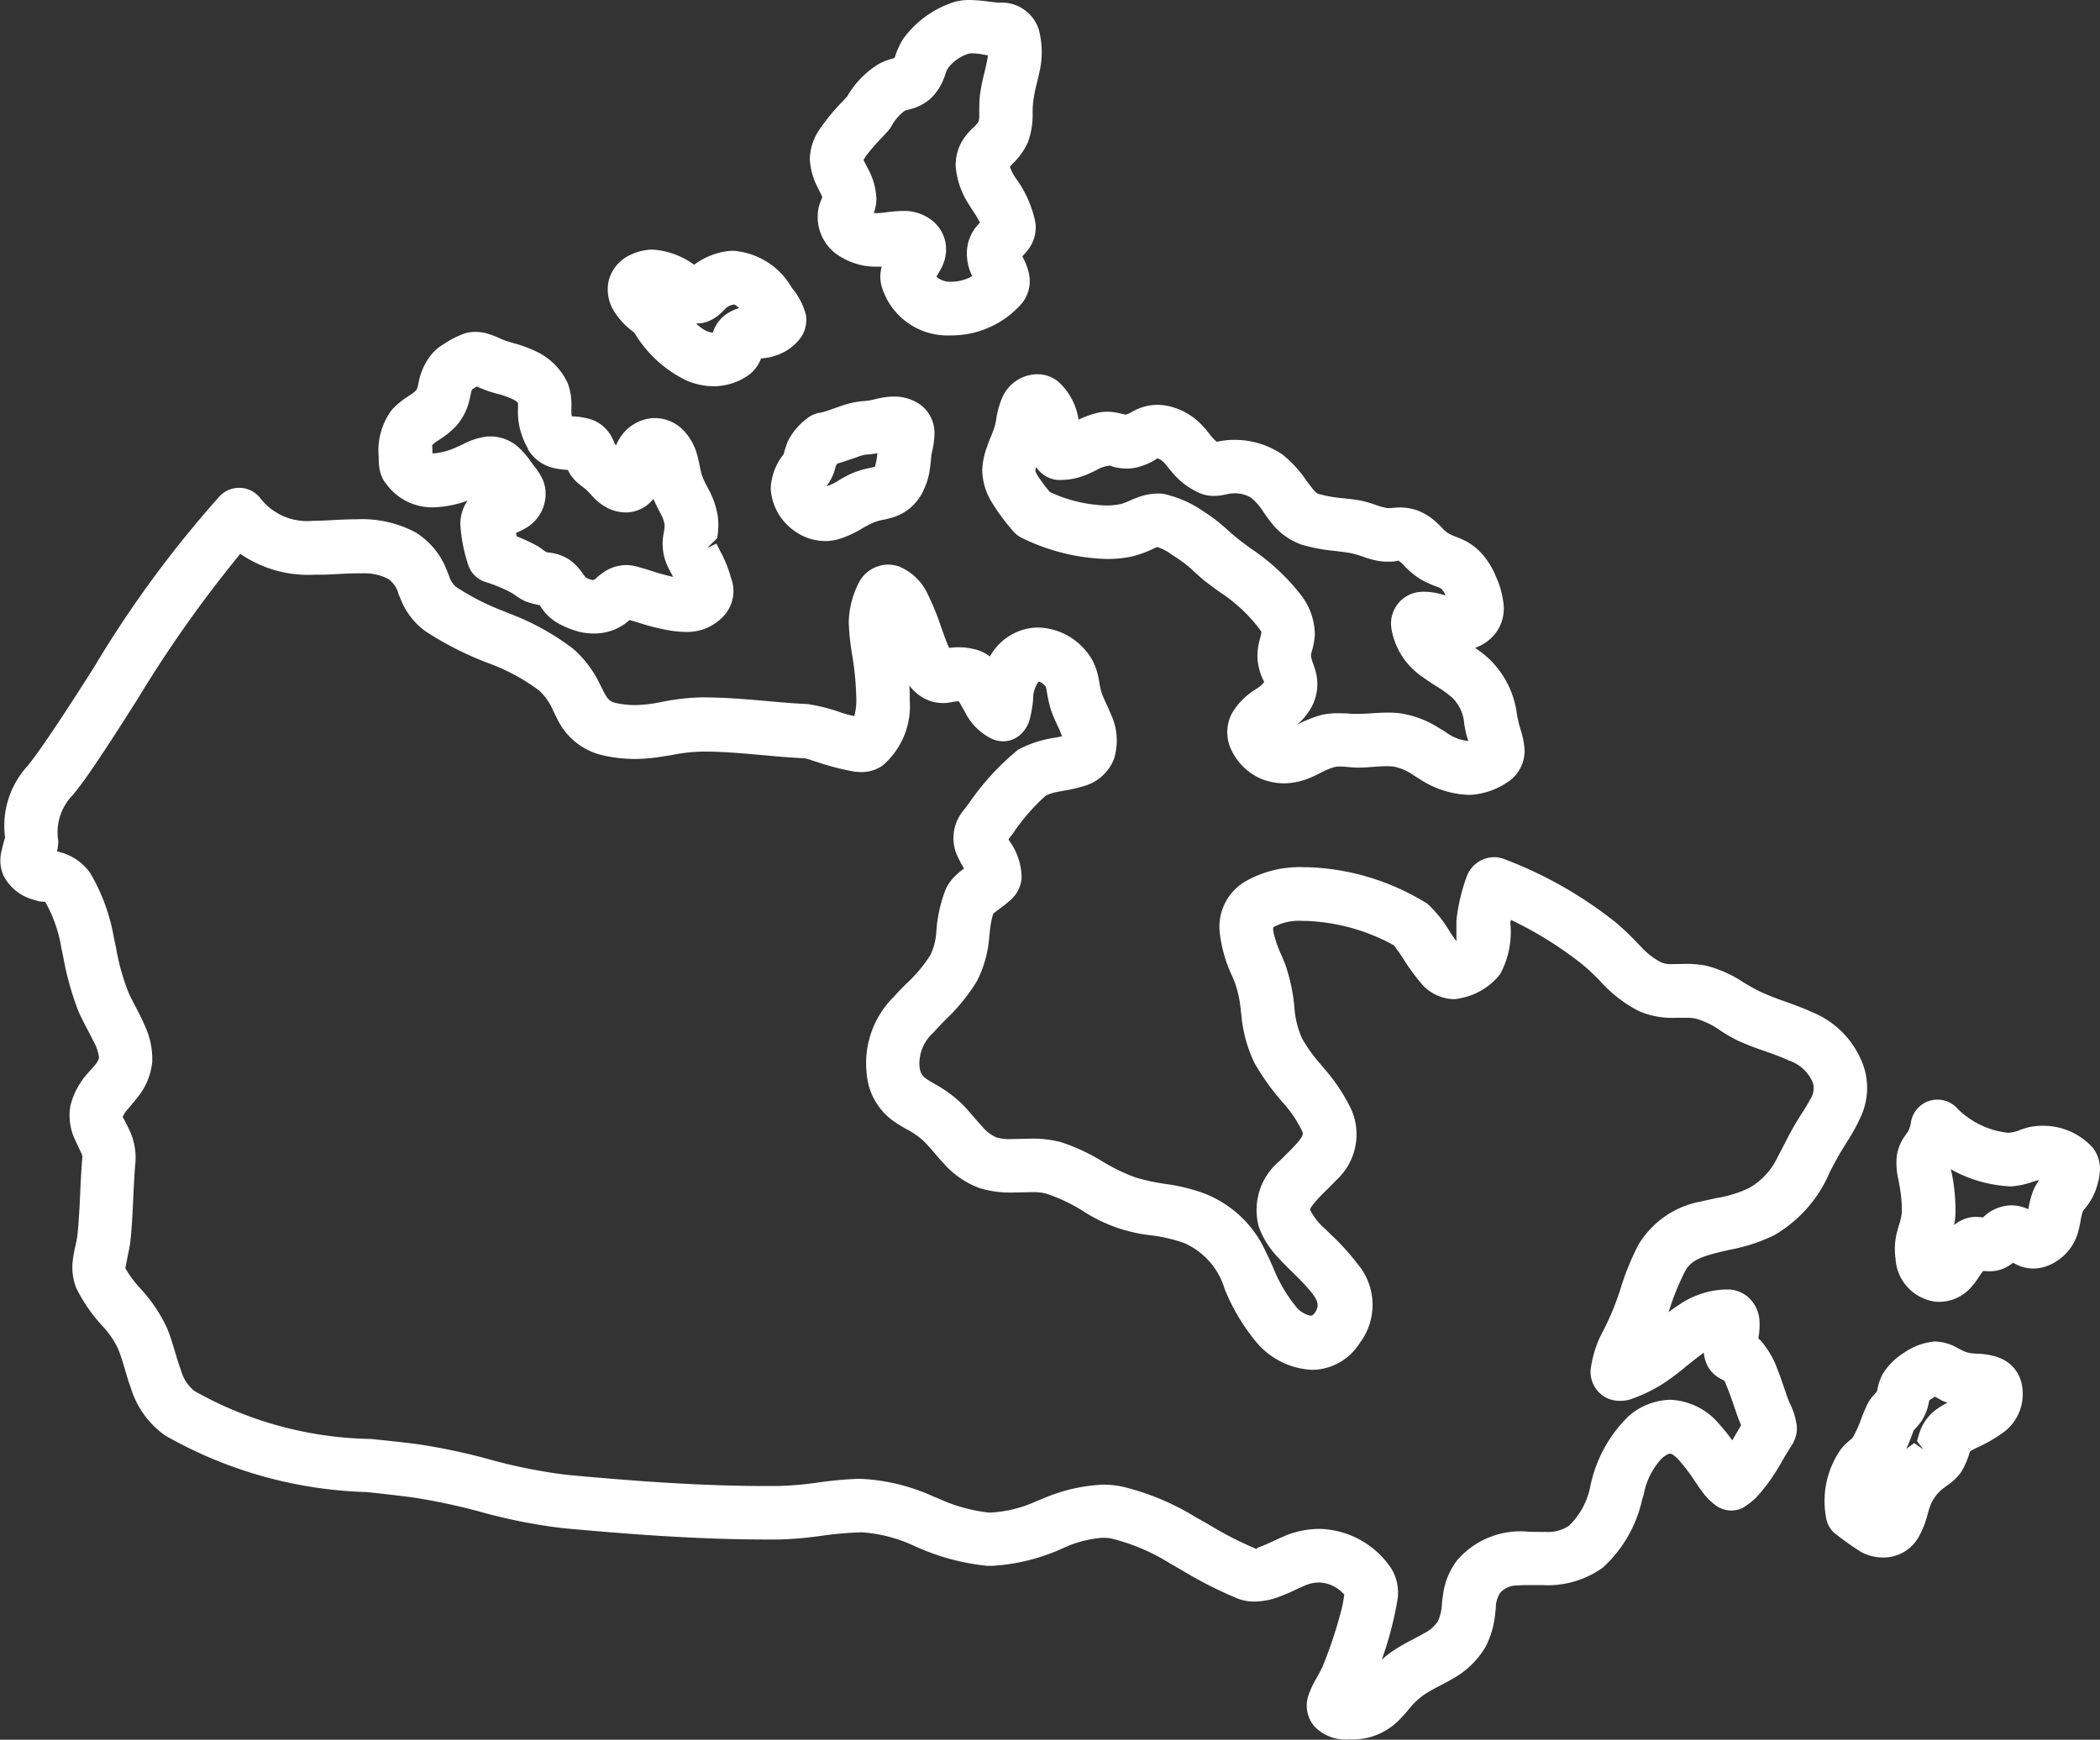 <svg id="Group_79" data-name="Group 79" xmlns="http://www.w3.org/2000/svg" xmlns:xlink="http://www.w3.org/1999/xlink" width="60.337" height="50" viewBox="0 0 60.337 50">
  <rect x="0" y="0" width="60.337" height="50" fill="#333333" stroke="none"/>
  <defs>
    <clipPath id="clip-path">
      <rect id="Rectangle_61" data-name="Rectangle 61" width="60.337" height="50" fill="#fff"/>
    </clipPath>
  </defs>
  <g id="Group_78" data-name="Group 78" clip-path="url(#clip-path)">
    <path id="Path_543" data-name="Path 543" d="M51.261,39.887c-.059-.176-.125-.367-.195-.543a2.592,2.592,0,0,0-.468-.805.852.852,0,0,0-.077-.07v-.008a2.092,2.092,0,0,0,.032-.51.984.984,0,0,0-.3-.648.909.909,0,0,0-.574-.244l-.111,0a2.515,2.515,0,0,0-1.347.455c-.094.061-.188.128-.281.2.007-.018.013-.036.019-.054a7.138,7.138,0,0,1,.461-1.134c.15-.273.406-.385.828-.5.145-.038.293-.072.441-.106a4.953,4.953,0,0,0,1.29-.422,3.8,3.8,0,0,0,1.6-1.827c.108-.2.221-.419.355-.64l.13-.21a5.158,5.158,0,0,0,.4-.727,1.975,1.975,0,0,0,.071-1.478,2.6,2.6,0,0,0-1.48-1.531c-.242-.113-.5-.206-.76-.3a7.374,7.374,0,0,1-.717-.283c-.164-.078-.32-.171-.477-.264a3.553,3.553,0,0,0-1.061-.48,2.91,2.91,0,0,0-.613-.056l-.385.007a.735.735,0,0,1-.314-.051,2.027,2.027,0,0,1-.554-.422L47,27.056a7.131,7.131,0,0,0-.576-.545,11.861,11.861,0,0,0-3.242-1.835.8.8,0,0,0-.256-.041.847.847,0,0,0-.769.516,5.332,5.332,0,0,0-.311,1.3s0,.45,0,.6c-.028-.035-.177-.251-.177-.251a3.555,3.555,0,0,0-.656-.826,6.923,6.923,0,0,0-3.036-1.026c-.172-.016-.342-.025-.507-.025a3.153,3.153,0,0,0-1.708.42,1.514,1.514,0,0,0-.722,1.406,3.97,3.97,0,0,0,.367,1.312l.077.19a3.2,3.2,0,0,1,.167.8l.017.132a3.977,3.977,0,0,0,.372,1.36,6.741,6.741,0,0,0,.812,1.136,3.541,3.541,0,0,1,.565.837c.027.064.033.116-.113.293a4.5,4.5,0,0,1-.338.356l-.2.2a1.831,1.831,0,0,0-.6,1.884,2.465,2.465,0,0,0,.524.856c.137.155.295.31.454.467.138.136.278.273.4.413.332.366.382.527.233.745-.057.083-.1.083-.121.083a.718.718,0,0,1-.436-.282,4.257,4.257,0,0,1-.642-1.106c-.065-.146-.129-.289-.2-.427a3.208,3.208,0,0,0-1.8-1.707,5.294,5.294,0,0,0-1.1-.266,5.716,5.716,0,0,1-.855-.186,5.442,5.442,0,0,1-.958-.465,5.526,5.526,0,0,0-1.183-.549,3.144,3.144,0,0,0-.865-.1l-.592.012a1.243,1.243,0,0,1-.393-.048,1.051,1.051,0,0,1-.411-.313c-.084-.09-.165-.183-.245-.276-.129-.15-.257-.3-.394-.429a3.779,3.779,0,0,0-.737-.524l-.107-.063c-.194-.117-.289-.184-.318-.421a1.192,1.192,0,0,1,.4-.988c.113-.128.235-.253.357-.378a5.447,5.447,0,0,0,.892-1.1,3.337,3.337,0,0,0,.354-1.269l.014-.119a2.517,2.517,0,0,1,.1-.548c.04-.034.095-.079.152-.121a3.76,3.76,0,0,0,.363-.29.946.946,0,0,0,.3-.591,1.8,1.8,0,0,0-.337-1.07c-.013-.021-.025-.042-.039-.067l.133-.176a5.651,5.651,0,0,1,.937-1.078,1.232,1.232,0,0,1,.371-.115l.153-.029a4.338,4.338,0,0,0,.563-.13A1.308,1.308,0,0,0,32,21.831a1.767,1.767,0,0,0-.081-1.3c-.039-.1-.085-.2-.13-.3a2.98,2.98,0,0,1-.136-.318,1.771,1.771,0,0,1-.063-.279c-.016-.094-.033-.188-.057-.277a1.589,1.589,0,0,0-.359-.681,1.832,1.832,0,0,0-1.347-.641,1.546,1.546,0,0,0-.281.026,1.615,1.615,0,0,0-1.053.722c-.018.027-.036.054-.052.082a1.178,1.178,0,0,0-.394-.194,1.9,1.9,0,0,0-.5-.069,2.066,2.066,0,0,0-.257.017l-.02,0c-.065-.133-.144-.357-.221-.573a7.691,7.691,0,0,0-.386-.954,1.568,1.568,0,0,0-.854-.819,1.057,1.057,0,0,0-.3-.046.952.952,0,0,0-.8.459,2.6,2.6,0,0,0-.323,1.209,7.2,7.2,0,0,0,.1.937,8.6,8.6,0,0,1,.118,1.274,1.684,1.684,0,0,1-.059.475c-.121-.027-.261-.061-.372-.1a5.193,5.193,0,0,0-.975-.247c-.406-.017-.819-.055-1.233-.092-.573-.051-1.165-.1-1.814-.1h0a6.5,6.5,0,0,0-1.152.134,4.05,4.05,0,0,1-.75.088,2.668,2.668,0,0,1-.558-.061c-.2-.041-.262-.155-.389-.408l-.054-.107a3.172,3.172,0,0,0-.776-1.039,7.217,7.217,0,0,0-1.833-1.015l-.14-.058a7.045,7.045,0,0,1-1.4-.711.688.688,0,0,1-.2-.326l-.05-.119a2.217,2.217,0,0,0-.909-1.12,3.279,3.279,0,0,0-1.691-.376c-.189,0-.381.008-.575.017l-.152.008c-.177.01-.356.019-.534.019a1.7,1.7,0,0,1-1.505-.645.77.77,0,0,0-1.17-.064,32.088,32.088,0,0,0-3.639,4.963c-.463.724-.924,1.445-1.407,2.146-.179.26-.331.46-.459.628a2.538,2.538,0,0,0-.662,2.07c-.01.036-.091.313-.116.456a1.085,1.085,0,0,0,.069.638,1.362,1.362,0,0,0,.873.7l.163.048.164.01a3.982,3.982,0,0,1,.466,1.338l.052.246a8.464,8.464,0,0,0,.436,1.561c.058.137.14.294.227.461.066.125.134.257.2.39a1.3,1.3,0,0,1,.164.472c-.008.1-.085.194-.21.332l-.117.132a2.174,2.174,0,0,0-.493.924,1.625,1.625,0,0,0,.145,1.01l.162.347a.581.581,0,0,1,.038.1c-.032.355-.049.711-.065,1.067-.019.4-.038.805-.08,1.205a2.6,2.6,0,0,1-.055.291c-.027.127-.056.26-.072.389a1.613,1.613,0,0,0,.1.847,4.58,4.58,0,0,0,.742,1.074,2.575,2.575,0,0,1,.453.656,6.257,6.257,0,0,1,.2.607c.054.182.108.364.173.541a2.6,2.6,0,0,0,.986,1.351,12.4,12.4,0,0,0,5.789,1.623c.433.047.866.094,1.3.151a17.715,17.715,0,0,1,1.974.419,15.571,15.571,0,0,0,2.379.469c1.845.168,3.831.324,5.85.324l.331,0a10.507,10.507,0,0,0,1.232-.107,10.178,10.178,0,0,1,1.161-.1,4.286,4.286,0,0,1,1.521.4,6.576,6.576,0,0,0,2.078.564l.141,0a5.69,5.69,0,0,0,2.047-.513,3.254,3.254,0,0,1,1.131-.294,1.3,1.3,0,0,1,.26.025,5.77,5.77,0,0,1,1.673.713l.332.19a11.842,11.842,0,0,0,1.615.821,1.324,1.324,0,0,0,.479.084,2.036,2.036,0,0,0,.627-.108,5.4,5.4,0,0,0,.576-.242c.115-.054.22-.1.306-.134a1.036,1.036,0,0,1,.346-.063.989.989,0,0,1,.725.35c-.017.118-.043.277-.075.406a12.733,12.733,0,0,1-.556,1.677c-.056.115-.115.222-.169.321a2.515,2.515,0,0,0-.238.513.922.922,0,0,0,.179.868,1.238,1.238,0,0,0,.975.376h.052a1.879,1.879,0,0,0,1.464-.619c.069-.069.133-.144.2-.223a2.265,2.265,0,0,1,.445-.434,4.671,4.671,0,0,1,.466-.267c.111-.058.223-.116.331-.18a2.5,2.5,0,0,0,.983-.936,2.59,2.59,0,0,0,.277-.945l.018-.156a.855.855,0,0,1,.121-.447.642.642,0,0,1,.5-.218c.109-.01.222-.012.335-.012l.388,0a2.7,2.7,0,0,0,1.728-.5A3.71,3.71,0,0,0,47.181,43.1l.05-.163a2.033,2.033,0,0,1,.525-1.032c.139-.114.2-.127.227-.127.074,0,.176.1.275.207a5.021,5.021,0,0,1,.445.594c.07.1.135.2.2.283a1.728,1.728,0,0,0,.427.426.761.761,0,0,0,.413.124.8.8,0,0,0,.312-.066,2.246,2.246,0,0,0,.412-.316,5.429,5.429,0,0,0,.748-1.061c.09-.153.179-.3.27-.44a.891.891,0,0,0,.141-.549,2.121,2.121,0,0,0-.208-.663c-.046-.11-.1-.261-.153-.425M44.37,44.029l-.433-.006a2.406,2.406,0,0,0-2.055.8,2.047,2.047,0,0,0-.419,1c-.015.088-.025.179-.034.269a1.359,1.359,0,0,1-.113.5,1.028,1.028,0,0,1-.414.356c-.107.062-.216.12-.326.178a5.688,5.688,0,0,0-.566.328,2.675,2.675,0,0,0-.309.247,10.05,10.05,0,0,0,.447-1.7,1.322,1.322,0,0,0-.173-.921,2.548,2.548,0,0,0-2.064-1.14,2.655,2.655,0,0,0-.89.16c-.1.036-.228.094-.366.159-.116.054-.241.113-.369.164-.1.039-.174.063-.186.094a10,10,0,0,1-1.385-.711l-.356-.2a7.233,7.233,0,0,0-2.135-.886,2.729,2.729,0,0,0-.535-.051,4.863,4.863,0,0,0-1.723.4l-.177.069a3.573,3.573,0,0,1-1.36.334H28.42a4.7,4.7,0,0,1-1.465-.409l-.124-.049A5.681,5.681,0,0,0,24.7,42.5h0a10.694,10.694,0,0,0-1.2.108,9.948,9.948,0,0,1-1.159.1l-.323,0c-1.953,0-3.9-.153-5.7-.318a15.056,15.056,0,0,1-2.267-.451,17.978,17.978,0,0,0-2.024-.43c-.453-.06-.908-.106-1.363-.153a10.654,10.654,0,0,1-5.072-1.376,1.138,1.138,0,0,1-.393-.6c-.063-.17-.116-.346-.168-.522-.07-.234-.14-.466-.228-.681a4.419,4.419,0,0,0-.776-1.153,3.107,3.107,0,0,1-.426-.576l.078-.4c.029-.138.056-.267.068-.377.043-.414.063-.83.082-1.247.017-.35.033-.7.065-1.049a1.882,1.882,0,0,0-.2-.947l-.05-.1a2.172,2.172,0,0,0-.119-.22.625.625,0,0,1,.135-.216s.224-.268.275-.333a1.915,1.915,0,0,0,.439-1.045,2.261,2.261,0,0,0-.214-1.037c-.084-.2-.19-.4-.289-.592-.078-.149-.152-.29-.2-.412a6.682,6.682,0,0,1-.339-1.242l-.061-.287a5.455,5.455,0,0,0-.682-1.857,1.538,1.538,0,0,0-.879-.6l-.071-.02a1.4,1.4,0,0,0,.036-.293,1.531,1.531,0,0,1,.42-1.329c.122-.152.268-.335.441-.586.485-.7.948-1.431,1.411-2.158a35.663,35.663,0,0,1,2.957-4.184,3.444,3.444,0,0,0,2.132.6l.191,0c.158,0,.317-.012.474-.019.2-.01.4-.021.594-.021l.129,0a1.494,1.494,0,0,1,.732.162.765.765,0,0,1,.295.434l.063.153a2.093,2.093,0,0,0,.687.9,9.2,9.2,0,0,0,1.841.936,5.762,5.762,0,0,1,1.447.782,1.673,1.673,0,0,1,.405.582l.1.2a1.926,1.926,0,0,0,1.377,1.093,4.147,4.147,0,0,0,.87.094,4.9,4.9,0,0,0,.779-.069L19.3,21.7a4.864,4.864,0,0,1,.93-.1c.54,0,1.108.051,1.658.1.417.038.834.076,1.236.093a1.218,1.218,0,0,1,.189.055l.126.04a7.49,7.49,0,0,0,1.137.293c.055,0,.107.008.156.008A1.043,1.043,0,0,0,25.36,22a2.244,2.244,0,0,0,.78-1.852c0-.148,0-.3-.014-.451a1.253,1.253,0,0,0,.586.444,1.119,1.119,0,0,0,.38.064c.049,0,.1,0,.15-.009s.082-.012.126-.02a.8.8,0,0,1,.159-.02h.024l.18.317a1.681,1.681,0,0,0,.765.759.808.808,0,0,0,.33.073.743.743,0,0,0,.564-.266.912.912,0,0,0,.194-.358,3.6,3.6,0,0,0,.1-.585.816.816,0,0,1,.159-.507c.028,0,.1.03.2.138a.528.528,0,0,1,.029.124l.018.1a3.25,3.25,0,0,0,.113.472,4.139,4.139,0,0,0,.168.4c.041.088.083.177.118.269.01.024.018.047.025.069l-.188.038a3.232,3.232,0,0,0-1.074.347,7.4,7.4,0,0,0-1.414,1.542l-.152.2a1.236,1.236,0,0,0-.15,1.372,2.843,2.843,0,0,0,.163.3c-.067.052-.132.1-.179.145a1.339,1.339,0,0,0-.338.428,4.038,4.038,0,0,0-.278,1.227,1.825,1.825,0,0,1-.168.68,4,4,0,0,1-.69.826c-.125.127-.249.251-.365.381a2.678,2.678,0,0,0-.779,2.2,1.846,1.846,0,0,0,.852,1.428c.089.062.186.117.287.174a2.378,2.378,0,0,1,.488.335c.113.109.22.234.327.359.082.1.165.194.252.285a2.5,2.5,0,0,0,1.05.721,2.963,2.963,0,0,0,.931.124l.57-.011a1.464,1.464,0,0,1,.408.045,4.8,4.8,0,0,1,1.035.489,4.476,4.476,0,0,0,1.972.707,4.443,4.443,0,0,1,.95.222,2.084,2.084,0,0,1,1.163,1.322,5.8,5.8,0,0,0,.889,1.5,2.22,2.22,0,0,0,1.626.822,1.635,1.635,0,0,0,1.363-.766,1.82,1.82,0,0,0-.056-2.273,6.685,6.685,0,0,0-.767-.846l-.161-.159a1.79,1.79,0,0,1-.439-.552c-.005-.016,0-.042.079-.15a4.156,4.156,0,0,1,.372-.4c.1-.1.2-.2.295-.3a1.783,1.783,0,0,0,.454-2,5.092,5.092,0,0,0-.8-1.217l-.09-.109a4.485,4.485,0,0,1-.545-.759,2.679,2.679,0,0,1-.218-.906,5.08,5.08,0,0,0-.273-1.246l-.091-.219a3.348,3.348,0,0,1-.233-.662c-.026-.144-.005-.157.008-.166a1.531,1.531,0,0,1,.816-.173c.135,0,.274.007.416.021a5.624,5.624,0,0,1,2.216.681c.017.021.1.134.165.224l.1.152a6.052,6.052,0,0,0,.513.709,1.271,1.271,0,0,0,.92.462.864.864,0,0,0,.228-.03A1.9,1.9,0,0,0,43.1,28a2.55,2.55,0,0,0,.294-1.482l.019-.08a10.781,10.781,0,0,1,2.048,1.276,6.21,6.21,0,0,1,.508.475,3.88,3.88,0,0,0,1.124.872,2.415,2.415,0,0,0,1.051.19l.306,0a1.237,1.237,0,0,1,.274.024,2.316,2.316,0,0,1,.716.35,4.977,4.977,0,0,0,.486.28,8.189,8.189,0,0,0,.771.3c.243.087.487.173.716.28a1.119,1.119,0,0,1,.677.641.576.576,0,0,1-.089.485c-.072.139-.159.275-.246.411l-.133.212c-.14.233-.257.46-.368.677-.061.118-.12.234-.182.347a1.984,1.984,0,0,1-.83.892,3.506,3.506,0,0,1-.932.284c-.151.033-.3.065-.452.1a2.646,2.646,0,0,0-1.787,1.247,7.6,7.6,0,0,0-.5,1.222A7.481,7.481,0,0,1,46,38.366a3.236,3.236,0,0,0-.3,1.007.851.851,0,0,0,.428.787.877.877,0,0,0,.427.1,1.081,1.081,0,0,0,.25-.03,4.431,4.431,0,0,0,.918-.426,6.463,6.463,0,0,0,.7-.517c.144-.116.293-.237.445-.349.028-.022.057-.043.086-.064a1.049,1.049,0,0,0,.072.305.888.888,0,0,0,.342.407,1.5,1.5,0,0,0,.173.09c.031.061.065.147.1.234.068.17.131.354.189.524.063.186.122.356.175.478l.02.048s-.2.346-.255.436a4.922,4.922,0,0,0-.373-.467,1.936,1.936,0,0,0-1.406-.7,1.888,1.888,0,0,0-1.205.477,3.911,3.911,0,0,0-1.091,2,2.156,2.156,0,0,1-.612,1.142,1.085,1.085,0,0,1-.706.177" fill="#fff" fill-rule="evenodd"/>
    <path id="Path_544" data-name="Path 544" d="M57.4,39.005a2.076,2.076,0,0,0-.6-.1l-.106-.007a.841.841,0,0,1-.273-.066l-.155-.078a1.373,1.373,0,0,0-.68-.2,1.823,1.823,0,0,0-.875.321,1.867,1.867,0,0,0-.632.64,1.618,1.618,0,0,0-.147.468c-.023.032-.051.062-.078.093a1.116,1.116,0,0,0-.183.248c-.076.15-.14.309-.2.469a3.478,3.478,0,0,1-.246.537l-.079.066a1.711,1.711,0,0,0-.263.267,2.594,2.594,0,0,0-.424,1.907.768.768,0,0,0,.239.482,8.192,8.192,0,0,0,.771.549,1.3,1.3,0,0,0,.429.145,1.471,1.471,0,0,0,.214.016,1.154,1.154,0,0,0,1.029-.616,2.664,2.664,0,0,0,.246-.636,2.639,2.639,0,0,1,.094-.291A1.261,1.261,0,0,1,55.8,42.8l.134-.1a1.627,1.627,0,0,0,.4-.373,2.112,2.112,0,0,0,.244-.539l.026-.077a2.5,2.5,0,0,1,.255-.132,4.15,4.15,0,0,0,.643-.371,1.365,1.365,0,0,0,.6-1.346,1.022,1.022,0,0,0-.7-.853M55,41.474a2.313,2.313,0,0,0-.189.14l-.038.032.072-.174c.059-.148.118-.3.137-.361a2.757,2.757,0,0,0,.208-.243,1.468,1.468,0,0,0,.205-.451l.037-.173.162-.106c.055.032.112.063.177.1s.123.052.185.074a2.239,2.239,0,0,0-.426.278,1.383,1.383,0,0,0-.376.575c-.017.048-.031.1-.045.147s-.032.11-.024.11l.173.234h0Z" fill="#fff" fill-rule="evenodd"/>
    <path id="Path_545" data-name="Path 545" d="M60.143,33a1.919,1.919,0,0,0-1.471-.645,1.7,1.7,0,0,0-.387.043,2.636,2.636,0,0,0-.257.081,1.035,1.035,0,0,1-.327.078,2.426,2.426,0,0,1-1.45-.686.77.77,0,0,0-.583-.268.773.773,0,0,0-.765.662.84.84,0,0,1-.066.225,1.208,1.208,0,0,1-.07.106c-.033.047-.067.094-.095.143a1.273,1.273,0,0,0-.176.5,2.1,2.1,0,0,0,.053.68l.027.153a3.875,3.875,0,0,1,.068.761,1.528,1.528,0,0,1-.076.353q-.031.1-.057.2a1.965,1.965,0,0,0-.049.781,1.324,1.324,0,0,0,1.175,1.247l.086,0a1.228,1.228,0,0,0,.931-.442,2.07,2.07,0,0,0,.209-.283,1.616,1.616,0,0,1,.115-.16c.057,0,.113.007.169.007a1.058,1.058,0,0,0,.345-.051,1.161,1.161,0,0,0,.347-.195,1.382,1.382,0,0,0,.207.1,1.146,1.146,0,0,0,.379.068,1.192,1.192,0,0,0,.567-.154,1.459,1.459,0,0,0,.734-.967c.022-.082.038-.167.053-.252a1.682,1.682,0,0,1,.067-.28l.093-.116a1.716,1.716,0,0,0,.232-.383,2.065,2.065,0,0,0,.165-.67A1.015,1.015,0,0,0,60.143,33m-1.865,1.754a1.111,1.111,0,0,0-.479-.112,1.15,1.15,0,0,0-.364.062,1.163,1.163,0,0,0-.406.235l-.054.049c-.064-.007-.136-.013-.2-.016a.943.943,0,0,0-.407.094,1.13,1.13,0,0,0-.222.141,2.008,2.008,0,0,0,.038-.331,5.308,5.308,0,0,0-.088-1.062c-.01-.059-.044-.2-.047-.21a3.871,3.871,0,0,0,1.733.493h0a2.288,2.288,0,0,0,.609-.129c.059-.018.117-.036.2-.054a1.529,1.529,0,0,0-.188.344,2.982,2.982,0,0,0-.127.5" fill="#fff" fill-rule="evenodd"/>
    <path id="Path_546" data-name="Path 546" d="M29.787,10.756a1.114,1.114,0,0,0-1,.693,2.489,2.489,0,0,0-.162.589c-.013.075-.025.144-.04.2a3.058,3.058,0,0,1-.123.33c-.036.088-.072.177-.1.267a2.132,2.132,0,0,0-.141.681,1.834,1.834,0,0,0,.276.921,6.06,6.06,0,0,0,.6.814.77.77,0,0,0,.26.207,5.879,5.879,0,0,0,2.457.607A3.5,3.5,0,0,0,32.494,16a3.11,3.11,0,0,0,.636-.227.769.769,0,0,1,.12-.051,1.364,1.364,0,0,1,.415.217l.145.093a3.524,3.524,0,0,1,.518.413c.125.112.249.224.382.325l.328.241a4.51,4.51,0,0,1,1.119,1.027c.03.04.081.107.087.121a.956.956,0,0,1-.036.169l-.03.119a1.7,1.7,0,0,0-.046.5,1.716,1.716,0,0,0,.191.652.713.713,0,0,1-.23.2l-.13.088a1.942,1.942,0,0,0-.564.61,1.164,1.164,0,0,0-.017,1.062,1.692,1.692,0,0,0,.809.805,1.789,1.789,0,0,0,.7.149,1.964,1.964,0,0,0,.752-.161c.1-.039.194-.087.291-.136a2.148,2.148,0,0,1,.4-.169.64.64,0,0,1,.164-.017c.08,0,.162.007.243.015s.191.016.292.016c.138,0,.276-.011.415-.021s.262-.019.393-.019a1.843,1.843,0,0,1,.2.01,1.508,1.508,0,0,1,.59.261l.133.081a2.72,2.72,0,0,0,1.416.47l.091,0a2.13,2.13,0,0,0,1.148-.44,1.084,1.084,0,0,0,.386-.825,2.259,2.259,0,0,0-.116-.61c-.022-.074-.043-.146-.058-.214l-.042-.189a2.664,2.664,0,0,0-.823-1.646,3.328,3.328,0,0,0-.386-.3,1.274,1.274,0,0,0,.567-.391,1.177,1.177,0,0,0,.257-.828,2.607,2.607,0,0,0-.229-.843,2.191,2.191,0,0,0-.458-.707,1.658,1.658,0,0,0-.513-.352c-.059-.027-.12-.05-.181-.074a1.294,1.294,0,0,1-.216-.1,1.062,1.062,0,0,1-.187-.167l-.121-.119a1.731,1.731,0,0,0-.568-.366,1.564,1.564,0,0,0-.574-.087l-.146.011a.779.779,0,0,1-.113.008h-.033a2.33,2.33,0,0,1-.361-.1,3,3,0,0,0-.433-.122c-.157-.027-.311-.044-.464-.061a3.825,3.825,0,0,1-.732-.129c-.071-.023-.15-.128-.232-.239l-.1-.128a3.33,3.33,0,0,0-.7-.765,2.428,2.428,0,0,0-1.4-.418c-.055,0-.11,0-.166.006a3.08,3.08,0,0,0-.317.049,1.273,1.273,0,0,1-.217-.234c-.051-.065-.1-.13-.159-.19a1.9,1.9,0,0,0-.975-.594,1.541,1.541,0,0,0-.361-.044,1.448,1.448,0,0,0-.635.154l-.121.064a.372.372,0,0,1-.157.063c-.005,0-.123-.028-.123-.028a1.655,1.655,0,0,0-.4-.055,1.323,1.323,0,0,0-.259.026,2.821,2.821,0,0,0-.561.2c-.009-.047-.019-.1-.031-.143a1.783,1.783,0,0,0-.272-.622,1.659,1.659,0,0,0-.309-.346.939.939,0,0,0-.588-.192Zm.622,3.038.1,0a1.964,1.964,0,0,0,.748-.169c.083-.035.165-.075.247-.115a.936.936,0,0,1,.38-.128l.119.038a1.612,1.612,0,0,0,.37.046,1.247,1.247,0,0,0,.322-.041,2,2,0,0,0,.44-.177l.115-.074c.123.029.195.113.312.26l.1.121a2.13,2.13,0,0,0,.843.631,1.056,1.056,0,0,0,.383.067l.11-.005a1.793,1.793,0,0,0,.243-.042.977.977,0,0,1,.214-.028.87.87,0,0,1,.5.133,1.716,1.716,0,0,1,.349.408c.066.094.133.188.2.275a1.935,1.935,0,0,0,.908.664,4.989,4.989,0,0,0,.931.174c.152.019.305.037.461.064a2.5,2.5,0,0,1,.348.1,2.788,2.788,0,0,0,.464.127,1.543,1.543,0,0,0,.254.019c.071,0,.142,0,.213-.009l.1-.02a.9.9,0,0,1,.188.172,2.331,2.331,0,0,0,.44.36,3.085,3.085,0,0,0,.483.22.5.5,0,0,1,.12.057.692.692,0,0,1,.123.191c-.051-.015-.1-.029-.146-.04a1.882,1.882,0,0,0-.472-.067,1.125,1.125,0,0,0-.158.01.91.91,0,0,0-.781,1.057,2.083,2.083,0,0,0,.907,1.392c.12.089.249.172.375.253a3.393,3.393,0,0,1,.462.331,1.155,1.155,0,0,1,.346.764c.017.087.034.179.056.276.016.066.038.135.062.205l-.017,0a1.264,1.264,0,0,1-.648-.266l-.17-.1a2.861,2.861,0,0,0-1.153-.432,3.045,3.045,0,0,0-.317-.016c-.154,0-.309.009-.464.019-.132.008-.264.017-.4.018-.086,0-.176,0-.266-.009s-.207-.009-.311-.009a1.933,1.933,0,0,0-.487.052,3.53,3.53,0,0,0-.667.267l-.021.01a1.813,1.813,0,0,0,.386-.456,1.383,1.383,0,0,0,.129-1.139c-.016-.056-.035-.111-.055-.168a.832.832,0,0,1-.061-.224.832.832,0,0,1,.041-.177,2.194,2.194,0,0,0,.071-.425,1.886,1.886,0,0,0-.411-1.154,6.123,6.123,0,0,0-1.443-1.331l-.283-.211c-.129-.1-.25-.206-.371-.312a4.772,4.772,0,0,0-.7-.539,3.18,3.18,0,0,0-1.152-.5,1.207,1.207,0,0,0-.147-.008,1.749,1.749,0,0,0-.6.117c-.072.026-.143.057-.214.088a1.457,1.457,0,0,1-.268.1,2.144,2.144,0,0,1-.413.038,4.077,4.077,0,0,1-1.611-.387,4.509,4.509,0,0,1-.3-.393.96.96,0,0,1-.118-.209.43.43,0,0,1,.027-.119l0,.005a.818.818,0,0,0,.621.371" fill="#fff" fill-rule="evenodd"/>
    <path id="Path_547" data-name="Path 547" d="M11.066,13.861a1.625,1.625,0,0,0,1.447.717h0a3.061,3.061,0,0,0,.92-.191,1.207,1.207,0,0,0-.206.7,4.6,4.6,0,0,0,.213,1.108.767.767,0,0,0,.509.531,4.163,4.163,0,0,1,.726.3,1.384,1.384,0,0,1,.143.092,1.638,1.638,0,0,0,.292.169,2.414,2.414,0,0,0,.417.109l-.008.014.067.1a1.41,1.41,0,0,0,.444.4,2.586,2.586,0,0,0,.642.254,1.7,1.7,0,0,0,.38.042,1.491,1.491,0,0,0,.9-.277c.038-.029.089-.071.138-.111l.253.076a6.151,6.151,0,0,0,.951.234,2.924,2.924,0,0,0,.409.033,1.42,1.42,0,0,0,1.05-.416A1.059,1.059,0,0,0,21,16.6a3.394,3.394,0,0,0-.316-.777l-.1-.2-.267.128.288-.285a2.1,2.1,0,0,0,.019-.627,2.477,2.477,0,0,0-.266-.777l-.052-.1a1.912,1.912,0,0,1-.14-.312,2.56,2.56,0,0,1-.063-.267c-.024-.116-.048-.235-.083-.349a1.624,1.624,0,0,0-.4-.683,1.152,1.152,0,0,0-.855-.335h-.008a1.231,1.231,0,0,0-.983.632.98.98,0,0,0-.069.145l-.036-.028c-.006-.015-.013-.031-.02-.046a1.507,1.507,0,0,0-.083-.177,1.064,1.064,0,0,0-.548-.477,2.062,2.062,0,0,0-.587-.1.483.483,0,0,1-.014-.1l0-.14a1.824,1.824,0,0,0-.1-.7,1.886,1.886,0,0,0-.845-.892,3.656,3.656,0,0,0-.709-.268l-.25-.077c-.034-.011-.079-.032-.131-.055a2.747,2.747,0,0,0-.413-.155,1.286,1.286,0,0,0-.311-.039,1.037,1.037,0,0,0-.31.045,2.623,2.623,0,0,0-.588.3,1.326,1.326,0,0,0-.372.312,1.831,1.831,0,0,0-.341.707l-.031.138a.466.466,0,0,1-.055.173,1.087,1.087,0,0,1-.206.157l-.094.063a2.268,2.268,0,0,0-.409.353,1.95,1.95,0,0,0-.371,1.34,1.989,1.989,0,0,0,.019.324,1.047,1.047,0,0,0,.159.414m4.107-.957a1.17,1.17,0,0,0,.841.562,2.393,2.393,0,0,0,.309.036c.026.053.053.1.074.137a1.4,1.4,0,0,0,.337.338l.112.091c.057.05.1.1.153.155a1.517,1.517,0,0,0,.471.376,1.174,1.174,0,0,0,.512.124,1,1,0,0,0,.361-.067,1.035,1.035,0,0,0,.438-.323c.049.117.11.239.184.383a1.083,1.083,0,0,1,.135.34.732.732,0,0,1-.019.23c-.012.068-.024.135-.029.2a1.532,1.532,0,0,0,.144.8c.035.072.139.265.152.29a6.294,6.294,0,0,1-.616-.17c-.142-.045-.284-.089-.434-.129a1.2,1.2,0,0,0-.3-.041,1.165,1.165,0,0,0-.663.216,2.249,2.249,0,0,0-.2.16.169.169,0,0,1-.094.055l-.016,0a.88.88,0,0,1-.189-.073l-.084-.111a1.657,1.657,0,0,0-.355-.381,1.284,1.284,0,0,0-.5-.208l-.185-.029a.709.709,0,0,1-.122-.08,1.526,1.526,0,0,0-.176-.116,5.144,5.144,0,0,0-.56-.258l-.02-.1a1.985,1.985,0,0,0,.249-.121,1.136,1.136,0,0,0,.6-.971,1,1,0,0,0-.08-.433,1.731,1.731,0,0,0-.249-.395l-.1-.136a2.472,2.472,0,0,0-.345-.4,1.207,1.207,0,0,0-.805-.316l-.083,0a1.993,1.993,0,0,0-.713.225c-.064.03-.128.06-.194.088a1.928,1.928,0,0,1-.648.175h-.032s-.009-.228-.009-.239a1.009,1.009,0,0,1,.185-.142l.092-.061a2.455,2.455,0,0,0,.407-.34,1.708,1.708,0,0,0,.378-.72c.014-.051.026-.1.037-.157a.676.676,0,0,1,.05-.182l.127-.08c.119.048.274.11.336.131.089.03.178.055.267.079a2.221,2.221,0,0,1,.451.162.353.353,0,0,1,.139.106s-.008.257-.006.318a2.113,2.113,0,0,0,.292.992" fill="#fff" fill-rule="evenodd"/>
    <path id="Path_548" data-name="Path 548" d="M22.616,12.734a3.1,3.1,0,0,0-.1.319,1.689,1.689,0,0,0-.372.99,1.6,1.6,0,0,0,.594,1.149,1.543,1.543,0,0,0,.968.358,1.422,1.422,0,0,0,.373-.051,2.849,2.849,0,0,0,.673-.3c.1-.059.211-.121.333-.176a1.469,1.469,0,0,1,.308-.088c.077-.016.151-.032.223-.054a1.428,1.428,0,0,0,.935-.829,1.919,1.919,0,0,0,.148-.461c.027-.158.045-.316.058-.475,0-.038.016-.093.028-.156a2.343,2.343,0,0,0,.064-.54,1.01,1.01,0,0,0-.388-.776,1.279,1.279,0,0,0-.785-.246,1.6,1.6,0,0,0-.183.01,2.814,2.814,0,0,0-.352.065,1.675,1.675,0,0,1-.3.052,2.459,2.459,0,0,0-.681.145l-.215.074a2.737,2.737,0,0,1-.364.115.754.754,0,0,0-.388.164,1.86,1.86,0,0,0-.583.714m2.6.287a2.378,2.378,0,0,1-.07.392l-.16.035a2.6,2.6,0,0,0-.537.168,3.59,3.59,0,0,0-.352.191,1.22,1.22,0,0,1-.348.165l.077-.109a1.412,1.412,0,0,0,.19-.464l.045-.078c.143-.04.318-.1.551-.18a1.5,1.5,0,0,1,.258-.078,2.237,2.237,0,0,0,.346-.042" fill="#fff" fill-rule="evenodd"/>
    <path id="Path_549" data-name="Path 549" d="M18.222,9.554a3.524,3.524,0,0,0,1.488,1.375,2,2,0,0,0,.792.172,1.75,1.75,0,0,0,.945-.28,1.027,1.027,0,0,0,.406-.483c0-.011.009-.023.014-.036l.057-.006a1.616,1.616,0,0,0,.656-.208,1.439,1.439,0,0,0,.442-.405.91.91,0,0,0,.136-.621,1.943,1.943,0,0,0-.405-.787,2.12,2.12,0,0,0-1.674-1.067,1.59,1.59,0,0,0-.354.041,2.079,2.079,0,0,0-.782.36,2.257,2.257,0,0,0-1.188-.435,1.443,1.443,0,0,0-.6.133,1.122,1.122,0,0,0-.669.773,1.184,1.184,0,0,0,.148.851,2.149,2.149,0,0,0,.585.623M20.594,9.1a2.528,2.528,0,0,0,.273-.255.5.5,0,0,1,.218-.093c.017,0,.054.014.13.083l.022.019a1.332,1.332,0,0,0-.359.168,1.008,1.008,0,0,0-.384.5.309.309,0,0,0-.014.04.639.639,0,0,1-.3-.118A1.474,1.474,0,0,1,20,9.3l.155-.012a1.054,1.054,0,0,0,.441-.193" fill="#fff" fill-rule="evenodd"/>
    <path id="Path_550" data-name="Path 550" d="M23.545,5.495a1.293,1.293,0,0,1,.082.171,2.526,2.526,0,0,0-.1.275,1.322,1.322,0,0,0,.681,1.47,1.909,1.909,0,0,0,.984.253c.047,0,.094,0,.142,0a1.055,1.055,0,0,0,.01.608,1.976,1.976,0,0,0,1.966,1.368h.022a2.691,2.691,0,0,0,2.023-.915,1.014,1.014,0,0,0,.2-.9,2.014,2.014,0,0,0-.167-.43l-.014-.031a1.672,1.672,0,0,0,.194-.228,1.042,1.042,0,0,0,.18-.744A3.213,3.213,0,0,0,29.2,5.143a1.393,1.393,0,0,1-.184-.352c.028-.033.06-.066.094-.1A2.064,2.064,0,0,0,29.53,4.1a2.287,2.287,0,0,0,.139-.856c0-.112.006-.223.018-.328a3.923,3.923,0,0,1,.1-.509c.025-.1.05-.2.07-.3A2.546,2.546,0,0,0,29.847.85,1.12,1.12,0,0,0,28.7.077C28.6.07,28.5.057,28.391.043A4.592,4.592,0,0,0,27.857,0a1.7,1.7,0,0,0-.4.045,2.9,2.9,0,0,0-1.514,1.083,2.306,2.306,0,0,0-.211.449l-.029.088-.049.016a1.807,1.807,0,0,0-.422.167,2.645,2.645,0,0,0-.89.923l-.134.145a5.849,5.849,0,0,0-.681.833,1.553,1.553,0,0,0-.259.839,1.993,1.993,0,0,0,.209.768ZM27.1,2.3c.022-.051.04-.1.058-.157a.933.933,0,0,1,.076-.179,1.187,1.187,0,0,1,.586-.418.513.513,0,0,1,.125-.014,1.934,1.934,0,0,1,.327.04l.113.019a2.02,2.02,0,0,1-.035.206c-.02.1-.044.2-.068.3a5.386,5.386,0,0,0-.129.653c-.014.129-.016.265-.017.4l0,.163a.652.652,0,0,1-.018.176.821.821,0,0,1-.158.183,1.931,1.931,0,0,0-.176.187,1.351,1.351,0,0,0-.324.935,2.338,2.338,0,0,0,.359,1.052c.042.072.089.143.136.214a2.827,2.827,0,0,1,.2.338l-.034.036a1.22,1.22,0,0,0-.335.966,1.387,1.387,0,0,0,.149.536,1.237,1.237,0,0,1-.612.161.6.6,0,0,1-.419-.144c.057-.093.119-.2.154-.272A1.137,1.137,0,0,0,27.171,7a1.065,1.065,0,0,0-.464-.717,1.284,1.284,0,0,0-.77-.22,3.874,3.874,0,0,0-.483.04,2.133,2.133,0,0,1-.256.023.453.453,0,0,1-.091-.008A1.161,1.161,0,0,0,25.18,5.7a1.956,1.956,0,0,0-.2-.773L24.81,4.6a1.209,1.209,0,0,1,.089-.14,5.7,5.7,0,0,1,.452-.519l.167-.18.076-.1a1.4,1.4,0,0,1,.4-.478.752.752,0,0,1,.106-.031l.124-.034a1.359,1.359,0,0,0,.514-.287A1.523,1.523,0,0,0,27.1,2.3" fill="#fff" fill-rule="evenodd"/>
  </g>
</svg>
